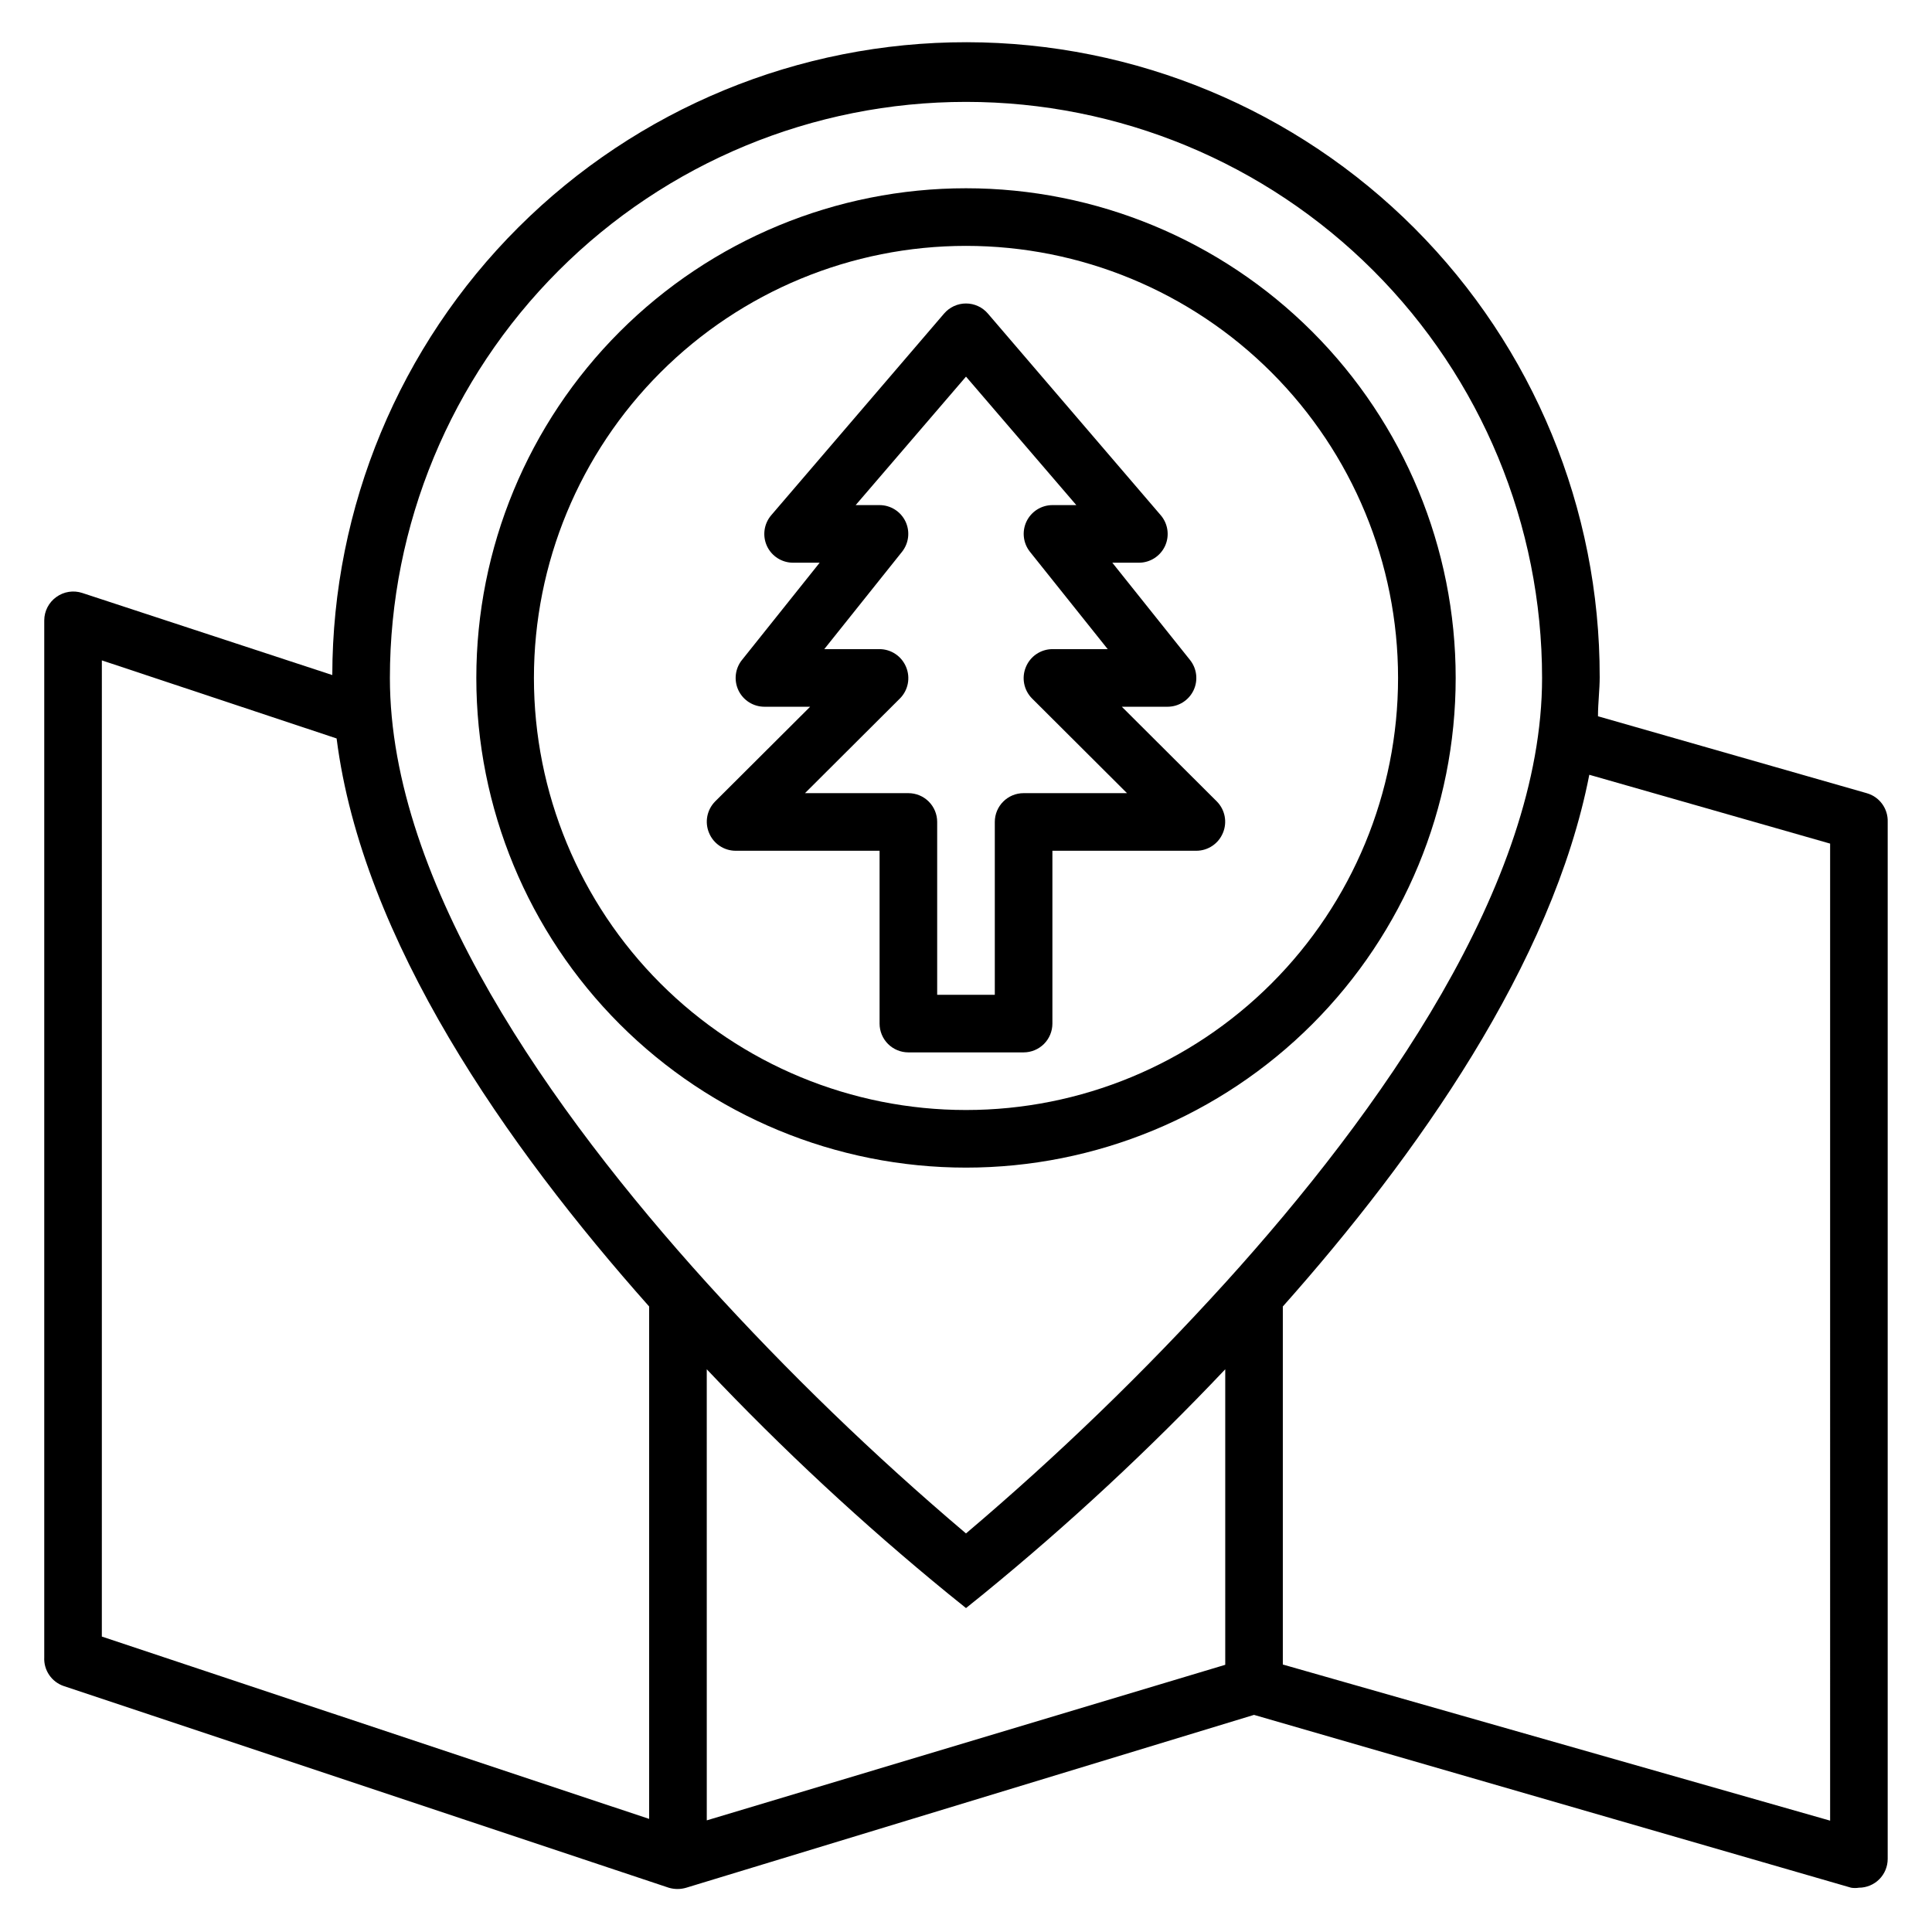 <?xml version="1.0" encoding="UTF-8"?>
<!-- Uploaded to: ICON Repo, www.iconrepo.com, Generator: ICON Repo Mixer Tools -->
<svg fill="#000000" width="800px" height="800px" version="1.1" viewBox="144 144 512 512" xmlns="http://www.w3.org/2000/svg">
 <g>
  <path d="m338.93 369.46h38.168v45.801c0 2.023 0.805 3.965 2.234 5.398 1.434 1.43 3.375 2.234 5.398 2.234h30.535c2.023 0 3.965-0.805 5.398-2.234 1.43-1.434 2.234-3.375 2.234-5.398v-45.801h38.168c3.082-0.016 5.852-1.883 7.023-4.734 1.195-2.84 0.562-6.125-1.605-8.32l-25.188-25.113h12.137c2.938-0.008 5.606-1.699 6.871-4.352 1.246-2.629 0.891-5.734-0.918-8.016l-20.609-25.801h7.023c2.981 0.008 5.691-1.723 6.945-4.426 1.25-2.715 0.801-5.902-1.145-8.168l-45.801-53.434c-1.449-1.695-3.57-2.672-5.801-2.672-2.234 0-4.352 0.977-5.805 2.672l-45.801 53.434c-1.945 2.266-2.391 5.453-1.145 8.168 1.254 2.703 3.965 4.434 6.949 4.426h7.023l-20.609 25.801h-0.004c-1.809 2.281-2.16 5.387-0.914 8.016 1.262 2.652 3.934 4.344 6.867 4.352h12.137l-25.191 25.113h0.004c-2.168 2.195-2.801 5.481-1.605 8.32 1.172 2.852 3.941 4.719 7.023 4.734zm43.586-40.383h0.004c2.164-2.195 2.797-5.477 1.602-8.32-1.172-2.848-3.941-4.715-7.023-4.731h-14.656l20.609-25.801c1.809-2.281 2.164-5.387 0.918-8.016-1.262-2.652-3.934-4.344-6.871-4.352h-6.336l29.238-34.047 29.234 34.047h-6.336c-2.938 0.008-5.606 1.699-6.871 4.352-1.246 2.629-0.891 5.734 0.918 8.016l20.609 25.801h-14.656c-3.082 0.016-5.852 1.883-7.023 4.731-1.195 2.844-0.562 6.125 1.605 8.32l25.188 25.117h-27.402c-4.215 0-7.633 3.418-7.633 7.633v45.801h-15.27v-45.801c0-2.027-0.801-3.969-2.234-5.398-1.43-1.434-3.371-2.234-5.398-2.234h-27.402z"/>
  <path d="m638.7 354.2-71.219-20.383c0-3.512 0.457-7.023 0.457-10.457h-0.004c0.062-44.539-17.574-87.281-49.023-118.82-31.453-31.539-74.145-49.289-118.68-49.352-44.539-0.059-87.277 17.574-118.82 49.027-31.535 31.449-49.289 74.141-49.348 118.68l-66.258-21.754c-2.328-0.766-4.887-0.371-6.871 1.07-2 1.422-3.195 3.727-3.207 6.184v274.8c-0.18 3.418 1.945 6.539 5.191 7.633l160.3 53.434c1.516 0.457 3.137 0.457 4.656 0l150.45-45.801 158.24 45.801c0.684 0.113 1.379 0.113 2.062 0 2.023 0 3.965-0.805 5.398-2.234 1.43-1.434 2.234-3.375 2.234-5.398v-274.8c0.129-3.527-2.172-6.684-5.57-7.633zm-238.7-183.2c40.488 0 79.32 16.082 107.95 44.715 28.629 28.629 44.715 67.461 44.715 107.95 0 54.504-42.898 114.96-83.969 160.3v-0.004c-21.426 23.613-44.375 45.801-68.699 66.414-24.336-20.605-47.285-42.793-68.703-66.414-40.992-45.344-83.969-105.72-83.969-160.3v0.004c0-40.492 16.086-79.324 44.715-107.95 28.633-28.633 67.465-44.715 107.96-44.715zm68.703 414.19-137.4 41.223-0.004-119.54c20.031 21.168 41.398 41.027 63.969 59.465l4.734 3.816 4.734-3.816h-0.004c22.57-18.438 43.938-38.297 63.969-59.465zm-297.71-266.18 62.211 20.688c6.793 53.434 45.039 108.02 82.824 150.53v135.8l-145.04-48.32zm458.01 307.48-145.04-41.375v-94.883c35.496-39.922 71.449-90.84 81.219-140.91l63.82 18.242z"/>
  <path d="m400 453.43c34.414 0 67.422-13.672 91.758-38.008 24.336-24.336 38.012-57.344 38.012-91.762 0-34.418-13.676-67.426-38.012-91.762-24.336-24.336-57.344-38.008-91.758-38.008-34.418 0-67.426 13.672-91.762 38.008-24.336 24.336-38.008 57.344-38.008 91.762 0 34.418 13.672 67.426 38.008 91.762 24.336 24.336 57.344 38.008 91.762 38.008zm0-244.27c30.367 0 59.492 12.066 80.965 33.539 21.473 21.473 33.535 50.598 33.535 80.965 0 30.367-12.062 59.492-33.535 80.965s-50.598 33.535-80.965 33.535c-30.371 0-59.492-12.062-80.965-33.535-21.477-21.473-33.539-50.598-33.539-80.965 0-30.367 12.062-59.492 33.539-80.965 21.473-21.473 50.594-33.539 80.965-33.539z"/>
 </g>
</svg>